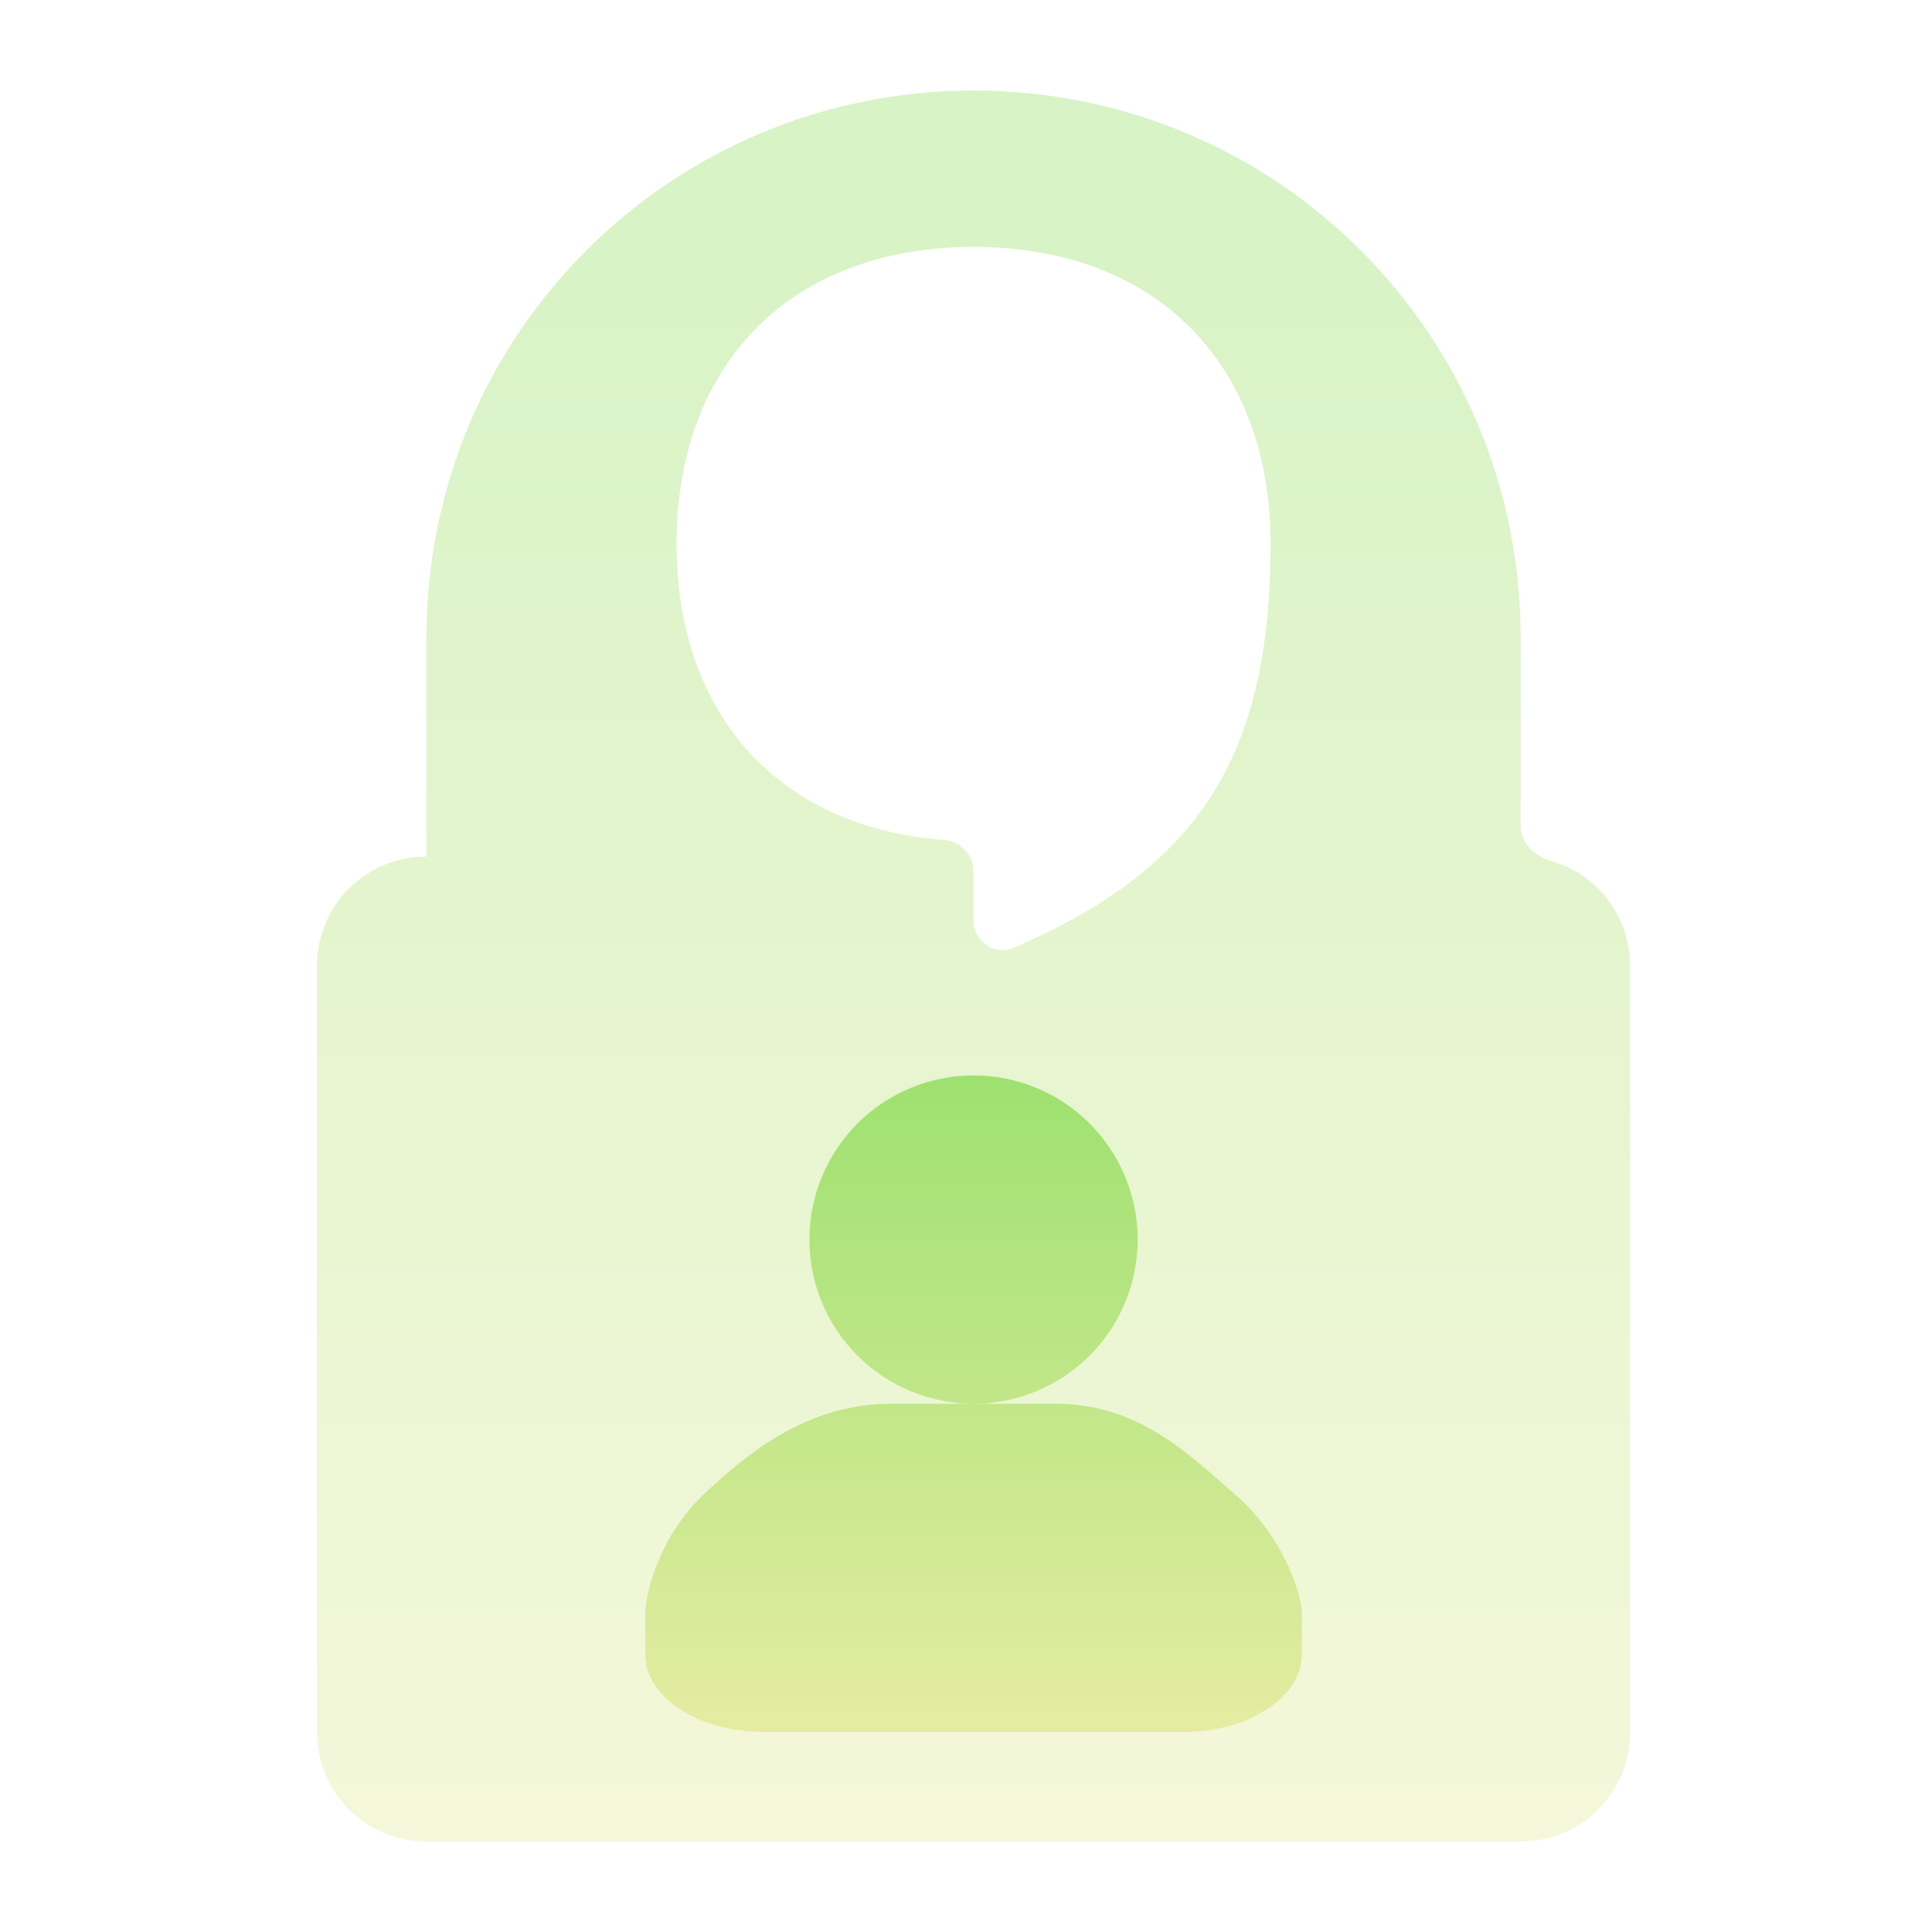 <svg width="128" height="128" viewBox="0 0 128 128" fill="none" xmlns="http://www.w3.org/2000/svg">
<path opacity="0.4" fill-rule="evenodd" clip-rule="evenodd" d="M28.25 42.25C28.25 22.168 44.417 6 64.5 6C84.582 6 100.75 22.168 100.75 42.25V54.75C100.75 55.855 101.662 56.722 102.726 57.02C105.776 57.877 108 60.669 108 64V114.75C108 118.766 104.766 122 100.75 122H28.25C24.233 122 21 118.766 21 114.75V64C21 59.983 24.233 56.75 28.25 56.75V42.25ZM64.5 16.357C76.512 16.357 84.179 24.023 84.179 36.036C84.179 50.253 79.305 57.53 67.187 62.782C65.903 63.339 64.5 62.373 64.5 60.973V57.714C64.5 56.61 63.601 55.723 62.5 55.641C51.643 54.831 44.821 47.367 44.821 36.036C44.821 24.023 52.488 16.357 64.5 16.357Z" fill="url(#paint0_linear_60_121)"/>
<path d="M56.81 74.435C58.85 72.396 61.616 71.25 64.5 71.25C67.384 71.25 70.15 72.396 72.19 74.435C74.229 76.475 75.375 79.241 75.375 82.125C75.375 85.009 74.229 87.775 72.19 89.815C70.15 91.854 67.384 93 64.5 93H69.938C75.044 93 78.288 95.878 81.363 98.605L81.367 98.608C81.565 98.784 81.763 98.96 81.96 99.133C85.005 101.83 86.25 105.572 86.25 106.931V109.378C86.243 109.429 86.245 109.479 86.248 109.53C86.249 109.555 86.25 109.581 86.25 109.606C86.25 112.445 82.728 114.75 78.37 114.75H50.63C46.272 114.75 42.75 112.455 42.75 109.606C42.75 109.561 42.756 109.515 42.761 109.468L42.762 109.46C42.766 109.434 42.769 109.406 42.772 109.378C42.762 109.378 42.754 108.138 42.75 106.909C42.748 105.55 43.707 101.765 46.616 99.014C49.696 96.099 53.625 93 59.062 93H64.5C61.616 93 58.85 91.854 56.81 89.815C54.771 87.775 53.625 85.009 53.625 82.125C53.625 79.241 54.771 76.475 56.81 74.435Z" fill="url(#paint1_linear_60_121)"/>
<defs>
<linearGradient id="paint0_linear_60_121" x1="64.5" y1="16.875" x2="64.5" y2="122" gradientUnits="userSpaceOnUse">
<stop stop-color="#9EE170"/>
<stop offset="1" stop-color="#E5ECA2"/>
</linearGradient>
<linearGradient id="paint1_linear_60_121" x1="64.5" y1="71.25" x2="64.5" y2="114.75" gradientUnits="userSpaceOnUse">
<stop stop-color="#9EE170"/>
<stop offset="1" stop-color="#E5ECA2"/>
</linearGradient>
</defs>
</svg>
